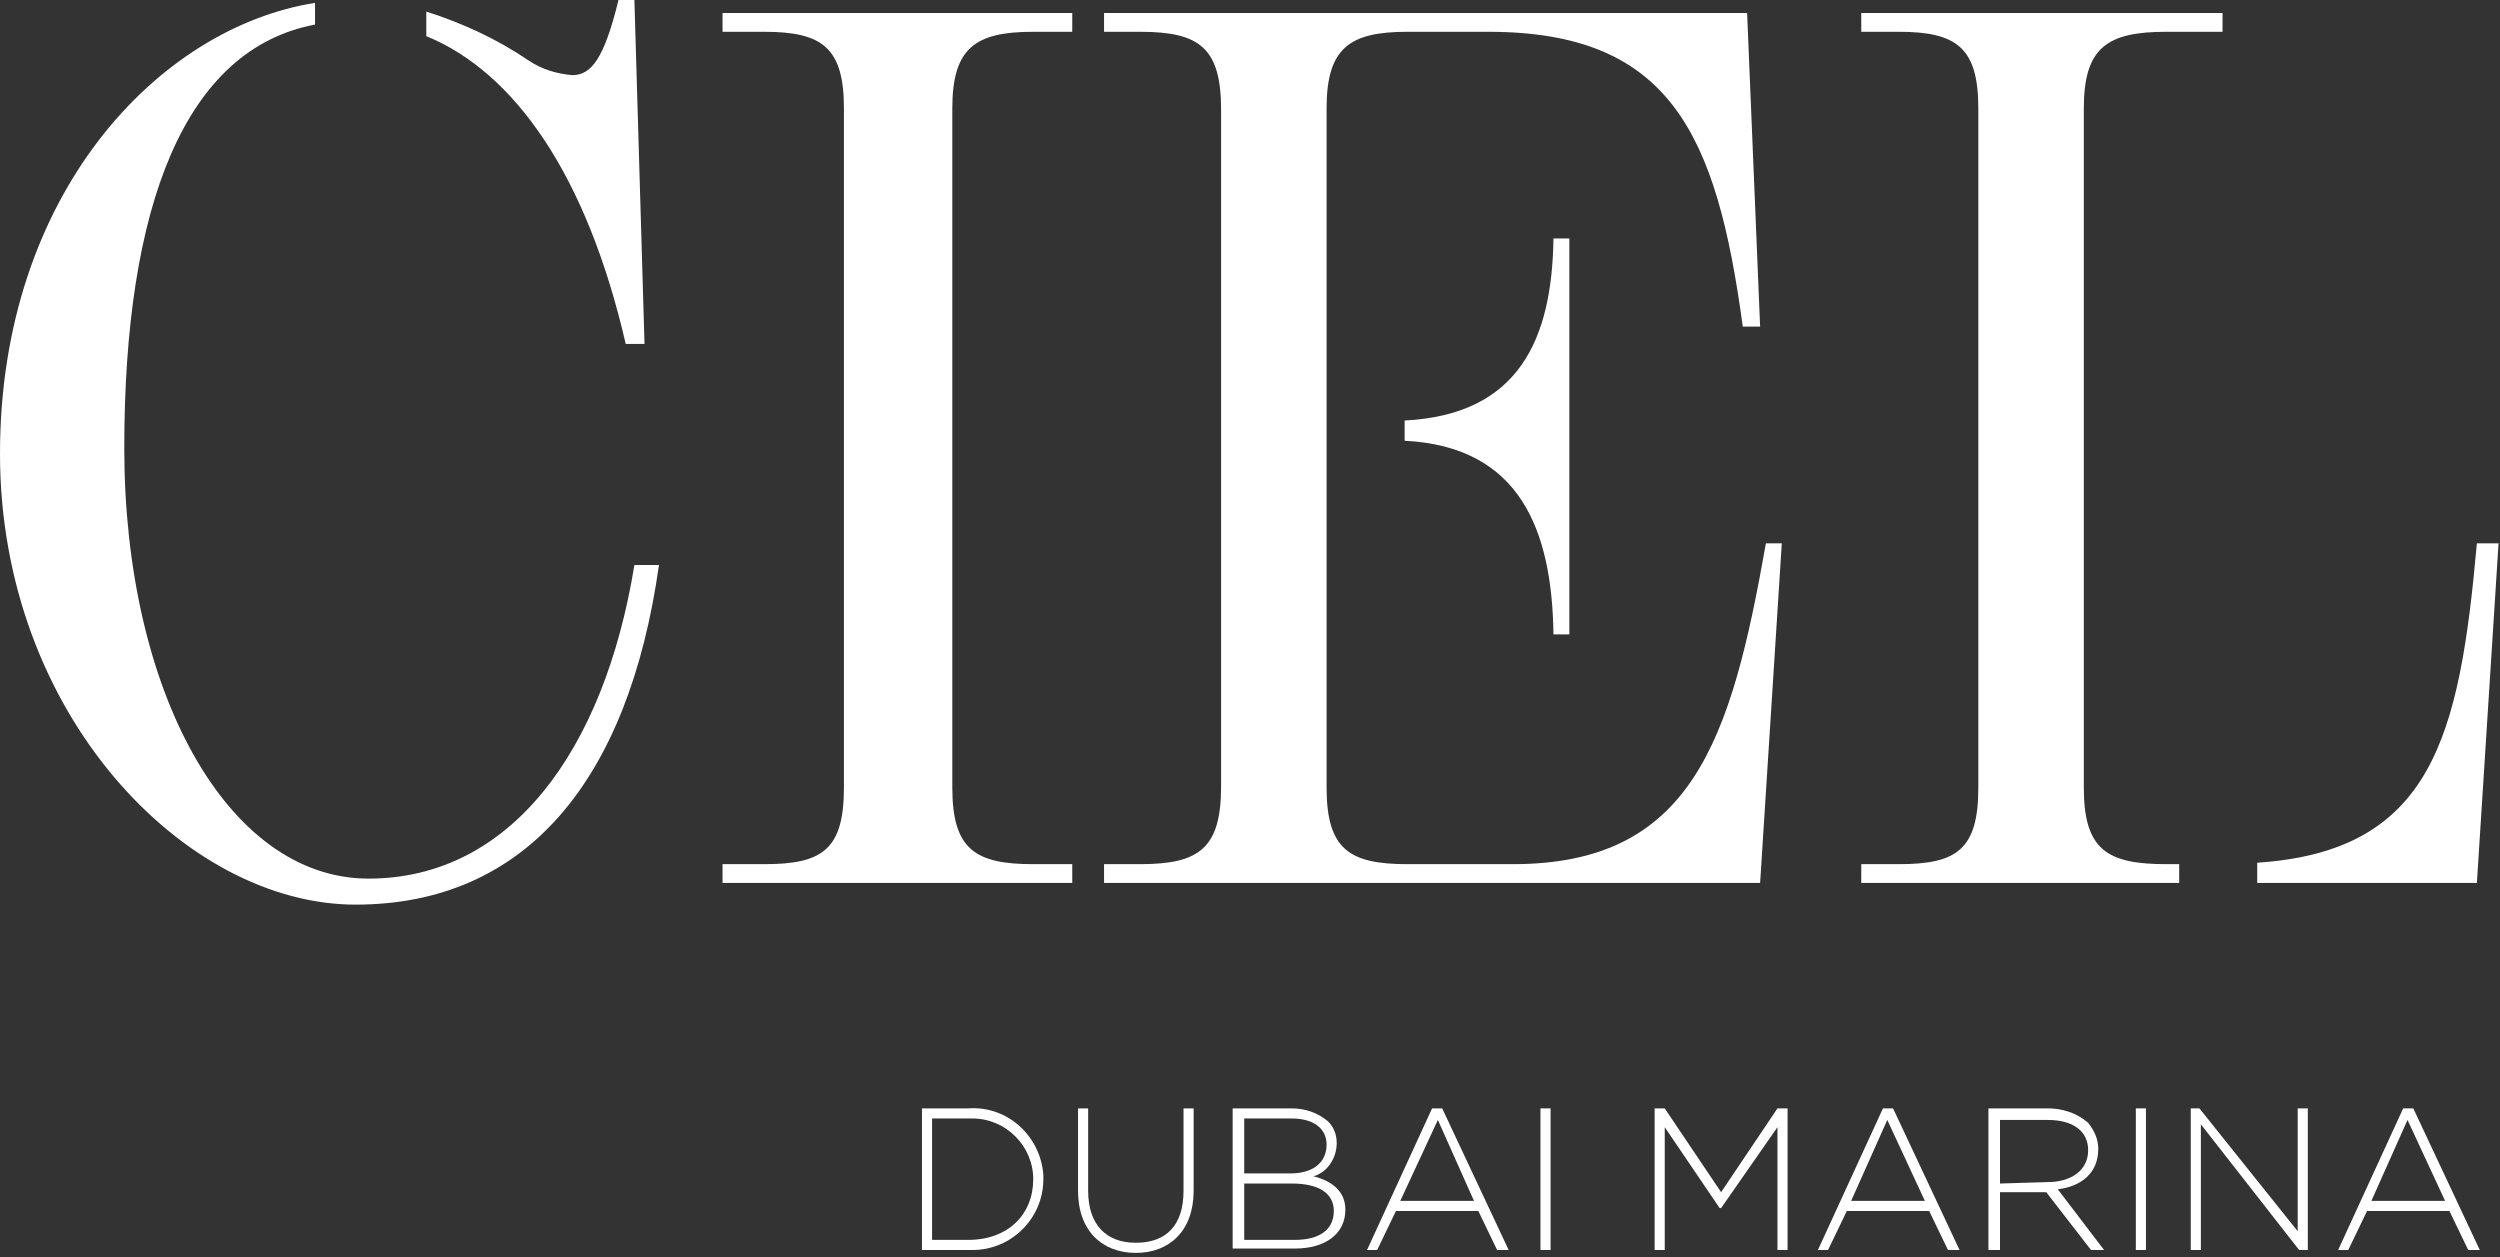 <?xml version="1.0" encoding="UTF-8"?> <svg xmlns="http://www.w3.org/2000/svg" width="173" height="87" viewBox="0 0 173 87" fill="none"><rect x="0" y="0" width="173" height="87" fill="#333333" stroke="none"/> <g clip-path="url(#clip0_10_4)"> <path d="M50 59.8H52.9C56.9 59.8 58.4 58.8 58.4 54.5V7.5C58.4 3.3 56.9 2.2 52.9 2.2H50V0.9H74.2V2.2H71.5C67.5 2.2 65.9 3.3 65.9 7.5V54.5C65.9 58.8 67.5 59.8 71.5 59.8H74.2V61.1H50V59.8Z" fill="white"></path> <path d="M107.5 43.9H108.6V16.5H107.5C107.4 23.5 105.1 28.7 97.2 29.1V30.5C105.2 30.9 107.4 36.7 107.5 43.9Z" fill="white"></path> <path d="M122.2 37.6C119.8 51.2 117.1 59.8 104.7 59.8H97.4C93.4 59.8 91.8 58.8 91.8 54.5V32.7V27.2V7.5C91.8 3.3 93.4 2.2 97.4 2.2H103C115.6 2.2 118.8 9.3 120.6 22.6H121.8L120.9 0.9H76.4V2.2H78.9C83 2.2 84.5 3.3 84.5 7.6V54.4C84.5 58.7 83 59.8 78.9 59.8H76.4V61.1H121.8L123.3 37.6H122.2Z" fill="white"></path> <path d="M29.5 2.5C35.6 5 40.6 12.1 43.3 23.8H44.6L43.9 0H42.8C41.8 4.1 40.9 5.2 39.6 5.2C38.5 5.1 37.5 4.8 36.6 4.2C34.4 2.7 32 1.6 29.5 0.8V2.5V2.5Z" fill="white"></path> <path d="M43.9 39.1C41.8 52 35.3 60.8 25.5 60.8C15.7 60.8 8.6 47.8 8.6 31C8.6 14.2 12.8 3.4 21.8 1.7V0.2C11 1.9 0 13.4 0 31.4C0 49.4 12.8 62.6 24.6 62.6C36.4 62.6 43.5 54 45.6 39.1H43.9V39.1Z" fill="white"></path> <path d="M150.8 59.8H149.9C145.8 59.8 144.2 58.8 144.2 54.5V7.5C144.2 3.3 145.8 2.2 149.9 2.2H153.8V0.9H128.8V2.2H131.4C135.4 2.2 136.9 3.3 136.9 7.5V54.5C136.9 58.8 135.4 59.8 131.4 59.8H128.8V61.1H150.8V59.8Z" fill="white"></path> <path d="M171.4 37.6C170.2 51 168.3 58.9 156.2 59.7V61.1H171.4L172.9 37.6H171.4Z" fill="white"></path> <path d="M64.5 77.4V85.8H67C69.8 85.8 71.5 84 71.5 81.6C71.5 79.3 69.6 77.4 67.3 77.4C67.2 77.4 67.1 77.4 67 77.4H64.5ZM63.8 76.7H67C69.7 76.5 72 78.6 72.2 81.3C72.2 81.4 72.2 81.5 72.2 81.6C72.2 84.3 70 86.5 67.3 86.5C67.2 86.5 67.1 86.5 67 86.5H63.8V76.7Z" fill="white"></path> <path d="M74.6 82.4V76.7H75.3V82.4C75.3 84.7 76.5 86 78.6 86C80.7 86 81.9 84.8 81.9 82.4V76.7H82.6V82.4C82.6 85.2 80.9 86.7 78.6 86.7C76.3 86.7 74.6 85.2 74.6 82.4Z" fill="white"></path> <path d="M89.4 81.9H86.1V85.8H89.6C91.3 85.8 92.3 85.1 92.3 83.8C92.3 82.6 91.3 81.9 89.4 81.9ZM91.8 79.2C91.8 78.1 90.9 77.4 89.4 77.4H86.1V81.2H89.3C90.8 81.2 91.8 80.5 91.8 79.2ZM85.3 76.7H89.4C90.3 76.7 91.2 77 91.9 77.6C92.3 78 92.5 78.5 92.5 79.1C92.5 80.1 91.9 81.1 90.9 81.4C92.1 81.7 93.1 82.4 93.1 83.7C93.1 85.4 91.7 86.4 89.6 86.4H85.3V76.7Z" fill="white"></path> <path d="M102 83.1L99.5 77.5L96.9 83.1H102ZM99.1 76.7H99.8L104.4 86.5H103.6L102.3 83.8H96.6L95.3 86.5H94.6L99.1 76.7Z" fill="white"></path> <path d="M107.3 76.7H106.6V86.5H107.3V76.7Z" fill="white"></path> <path d="M114.5 76.7H115.2L119.1 82.5L123 76.7H123.7V86.5H123V78L119.1 83.6H119L115.2 78V86.5H114.5V76.7Z" fill="white"></path> <path d="M133.2 83.1L130.6 77.5L128.1 83.1H133.2ZM130.3 76.7H131L135.6 86.5H134.8L133.5 83.8H127.8L126.5 86.5H125.8L130.3 76.7Z" fill="white"></path> <path d="M141.7 81.8C143.3 81.8 144.5 81 144.5 79.6C144.5 78.3 143.5 77.5 141.7 77.5H138.4V81.9L141.7 81.8ZM137.6 76.7H141.7C142.7 76.7 143.7 77 144.5 77.7C144.9 78.2 145.2 78.8 145.2 79.5C145.2 81.2 144 82.1 142.4 82.3L145.6 86.5H144.7L141.6 82.5H138.4V86.5H137.6V76.7V76.7Z" fill="white"></path> <path d="M148.5 76.7H147.8V86.5H148.5V76.7Z" fill="white"></path> <path d="M151.6 76.7H152.2L159 85.2V76.7H159.7V86.5H159.1L152.3 77.8V86.5H151.6V76.7Z" fill="white"></path> <path d="M169.2 83.1L166.6 77.5L164.1 83.1H169.2ZM166.3 76.7H167L171.6 86.5H170.8L169.5 83.8H163.8L162.5 86.5H161.8L166.3 76.7Z" fill="white"></path> </g> <defs> <clipPath id="clip0_10_4"> <rect width="172.9" height="86.7" fill="white"></rect> </clipPath> </defs> </svg> 